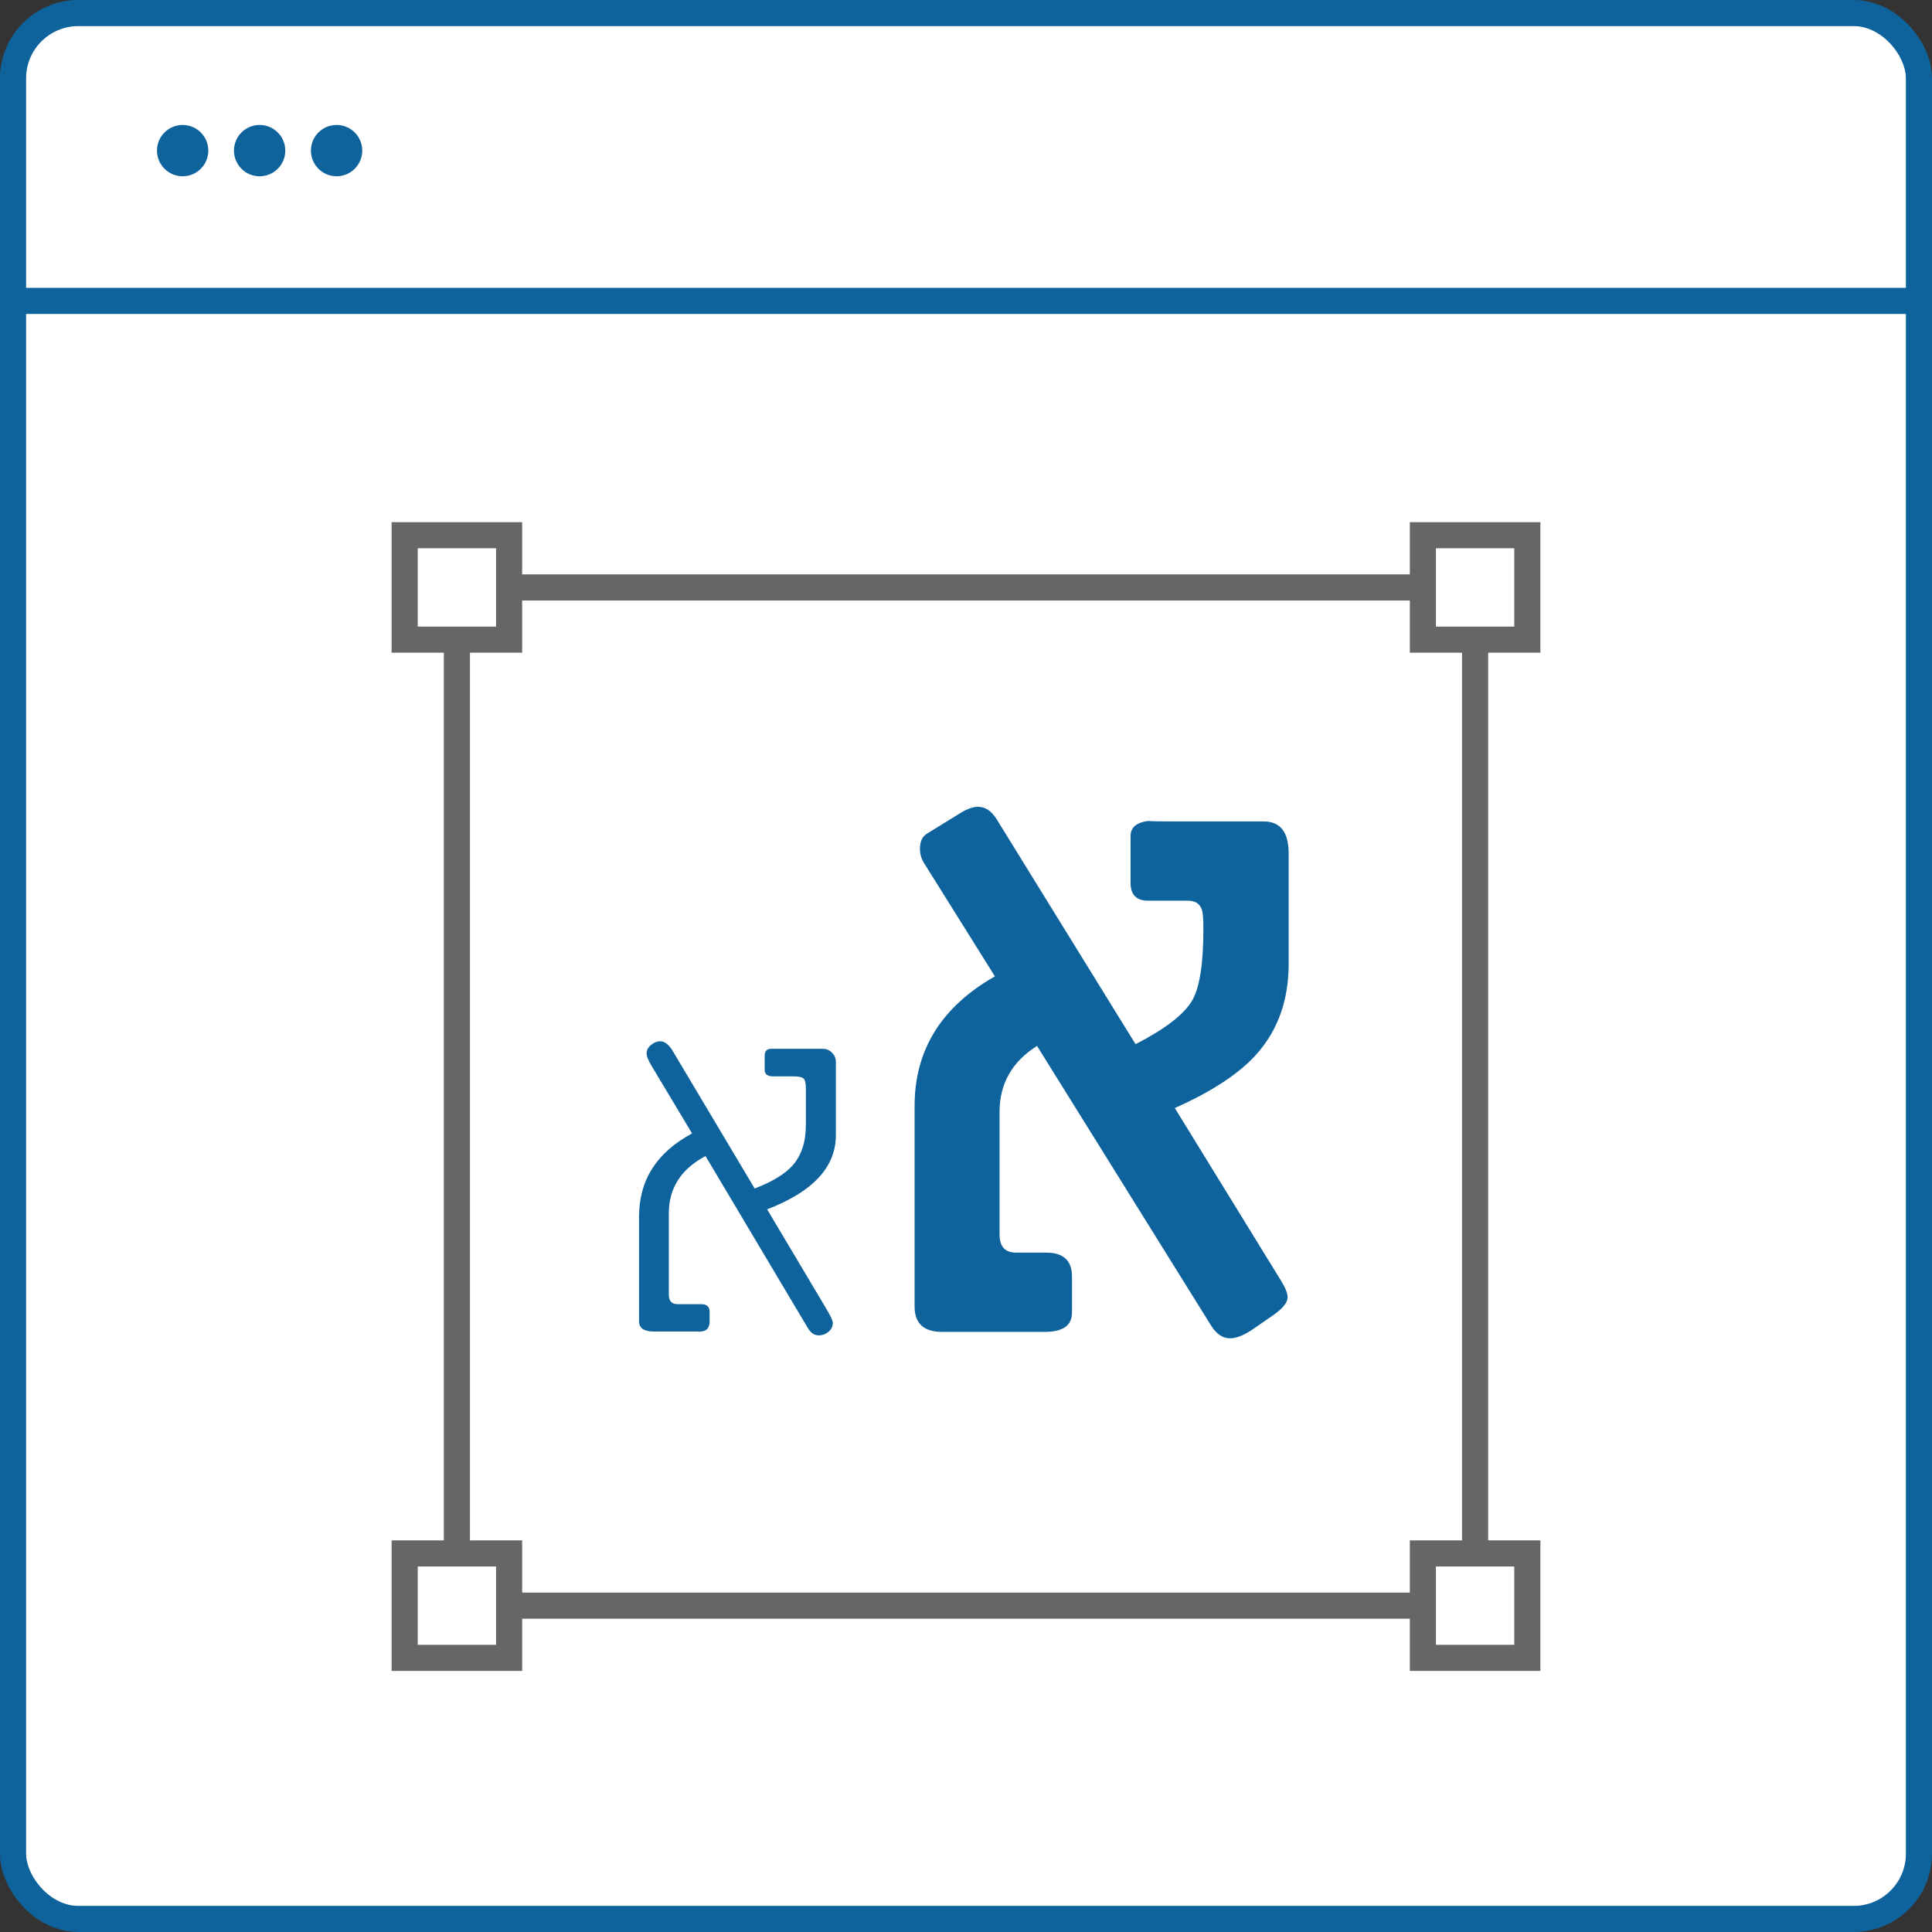 <svg width="74" height="74" viewBox="0 0 74 74" fill="none" xmlns="http://www.w3.org/2000/svg">
<rect x="0" y="0" width="74" height="74" fill="#333333" stroke="none"/>
<rect x="0.5" y="0.5" width="73" height="73" rx="2.5" fill="white" stroke="#0E639C"/>
<line y1="11.525" x2="73.26" y2="11.525" stroke="#0E639C"/>
<circle cx="6.996" cy="5.769" r="0.983" fill="#0E639D"/>
<circle cx="9.944" cy="5.769" r="0.983" fill="#0E639D"/>
<circle cx="12.892" cy="5.769" r="0.983" fill="#0E639D"/>
<rect x="17.5" y="22.5" width="39" height="39" fill="white" stroke="#666666"/>
<rect x="15.5" y="20.5" width="4" height="4" fill="white" stroke="#666666"/>
<rect x="54.5" y="20.5" width="4" height="4" fill="white" stroke="#666666"/>
<rect x="54.5" y="59.5" width="4" height="4" fill="white" stroke="#666666"/>
<rect x="15.5" y="59.5" width="4" height="4" fill="white" stroke="#666666"/>
<path d="M49.359 36.918C49.359 38.303 48.949 39.456 48.129 40.377C47.473 41.115 46.429 41.803 44.998 42.441L49.086 49.086C49.241 49.341 49.318 49.542 49.318 49.688C49.318 49.888 49.136 50.116 48.772 50.371L48.02 50.891C47.664 51.137 47.363 51.26 47.117 51.26C46.835 51.26 46.593 51.1 46.393 50.781L39.721 40.062C38.764 40.664 38.285 41.507 38.285 42.592V47.281C38.285 47.746 38.495 47.978 38.914 47.978H40.076C40.732 47.978 41.06 48.284 41.06 48.895V50.275C41.06 50.768 40.714 51.014 40.022 51.014H36.084C35.382 51.014 35.031 50.69 35.031 50.043V42.359C35.031 40.217 36.057 38.563 38.107 37.397L35.387 33.049C35.286 32.885 35.236 32.703 35.236 32.502C35.236 32.228 35.328 32.037 35.51 31.928L36.795 31.135C37.05 30.98 37.273 30.902 37.465 30.902C37.738 30.902 37.975 31.062 38.176 31.381L43.494 39.994C44.633 39.411 45.358 38.85 45.668 38.312C45.95 37.82 46.092 36.913 46.092 35.592C46.092 35.209 46.074 34.963 46.037 34.853C45.964 34.617 45.782 34.498 45.49 34.498H43.973C43.526 34.498 43.303 34.27 43.303 33.815V32.023C43.303 31.677 43.553 31.481 44.055 31.436C43.854 31.454 44.237 31.463 45.203 31.463H48.402C49.04 31.463 49.359 31.873 49.359 32.693V36.918Z" fill="#0E639D"/>
<path d="M32.016 43.477C32.016 44.7 31.138 45.648 29.383 46.32L31.68 50.18C31.826 50.425 31.898 50.589 31.898 50.672C31.898 50.807 31.844 50.919 31.734 51.008C31.625 51.102 31.5 51.148 31.359 51.148C31.193 51.148 31.052 51.052 30.938 50.859L27.023 44.281C26.086 44.776 25.617 45.508 25.617 46.477V49.586C25.617 49.831 25.729 49.953 25.953 49.953H26.859C27.073 49.953 27.18 50.05 27.18 50.242V50.609C27.18 50.87 27.057 51 26.812 51H25.039C24.664 51 24.477 50.87 24.477 50.609V46.602C24.477 45.2 25.154 44.138 26.508 43.414L24.953 40.82C24.828 40.612 24.766 40.453 24.766 40.344C24.766 40.224 24.823 40.117 24.938 40.023C25.052 39.93 25.169 39.883 25.289 39.883C25.461 39.883 25.622 40.01 25.773 40.266L28.906 45.523C29.568 45.268 30.047 44.979 30.344 44.656C30.693 44.266 30.867 43.745 30.867 43.094V41.688C30.867 41.484 30.836 41.357 30.773 41.305C30.716 41.253 30.581 41.227 30.367 41.227H29.609C29.396 41.227 29.289 41.143 29.289 40.977V40.438C29.289 40.26 29.37 40.172 29.531 40.172H31.516C31.651 40.172 31.768 40.221 31.867 40.32C31.966 40.419 32.016 40.536 32.016 40.672V43.477Z" fill="#0E639D"/>
</svg>

